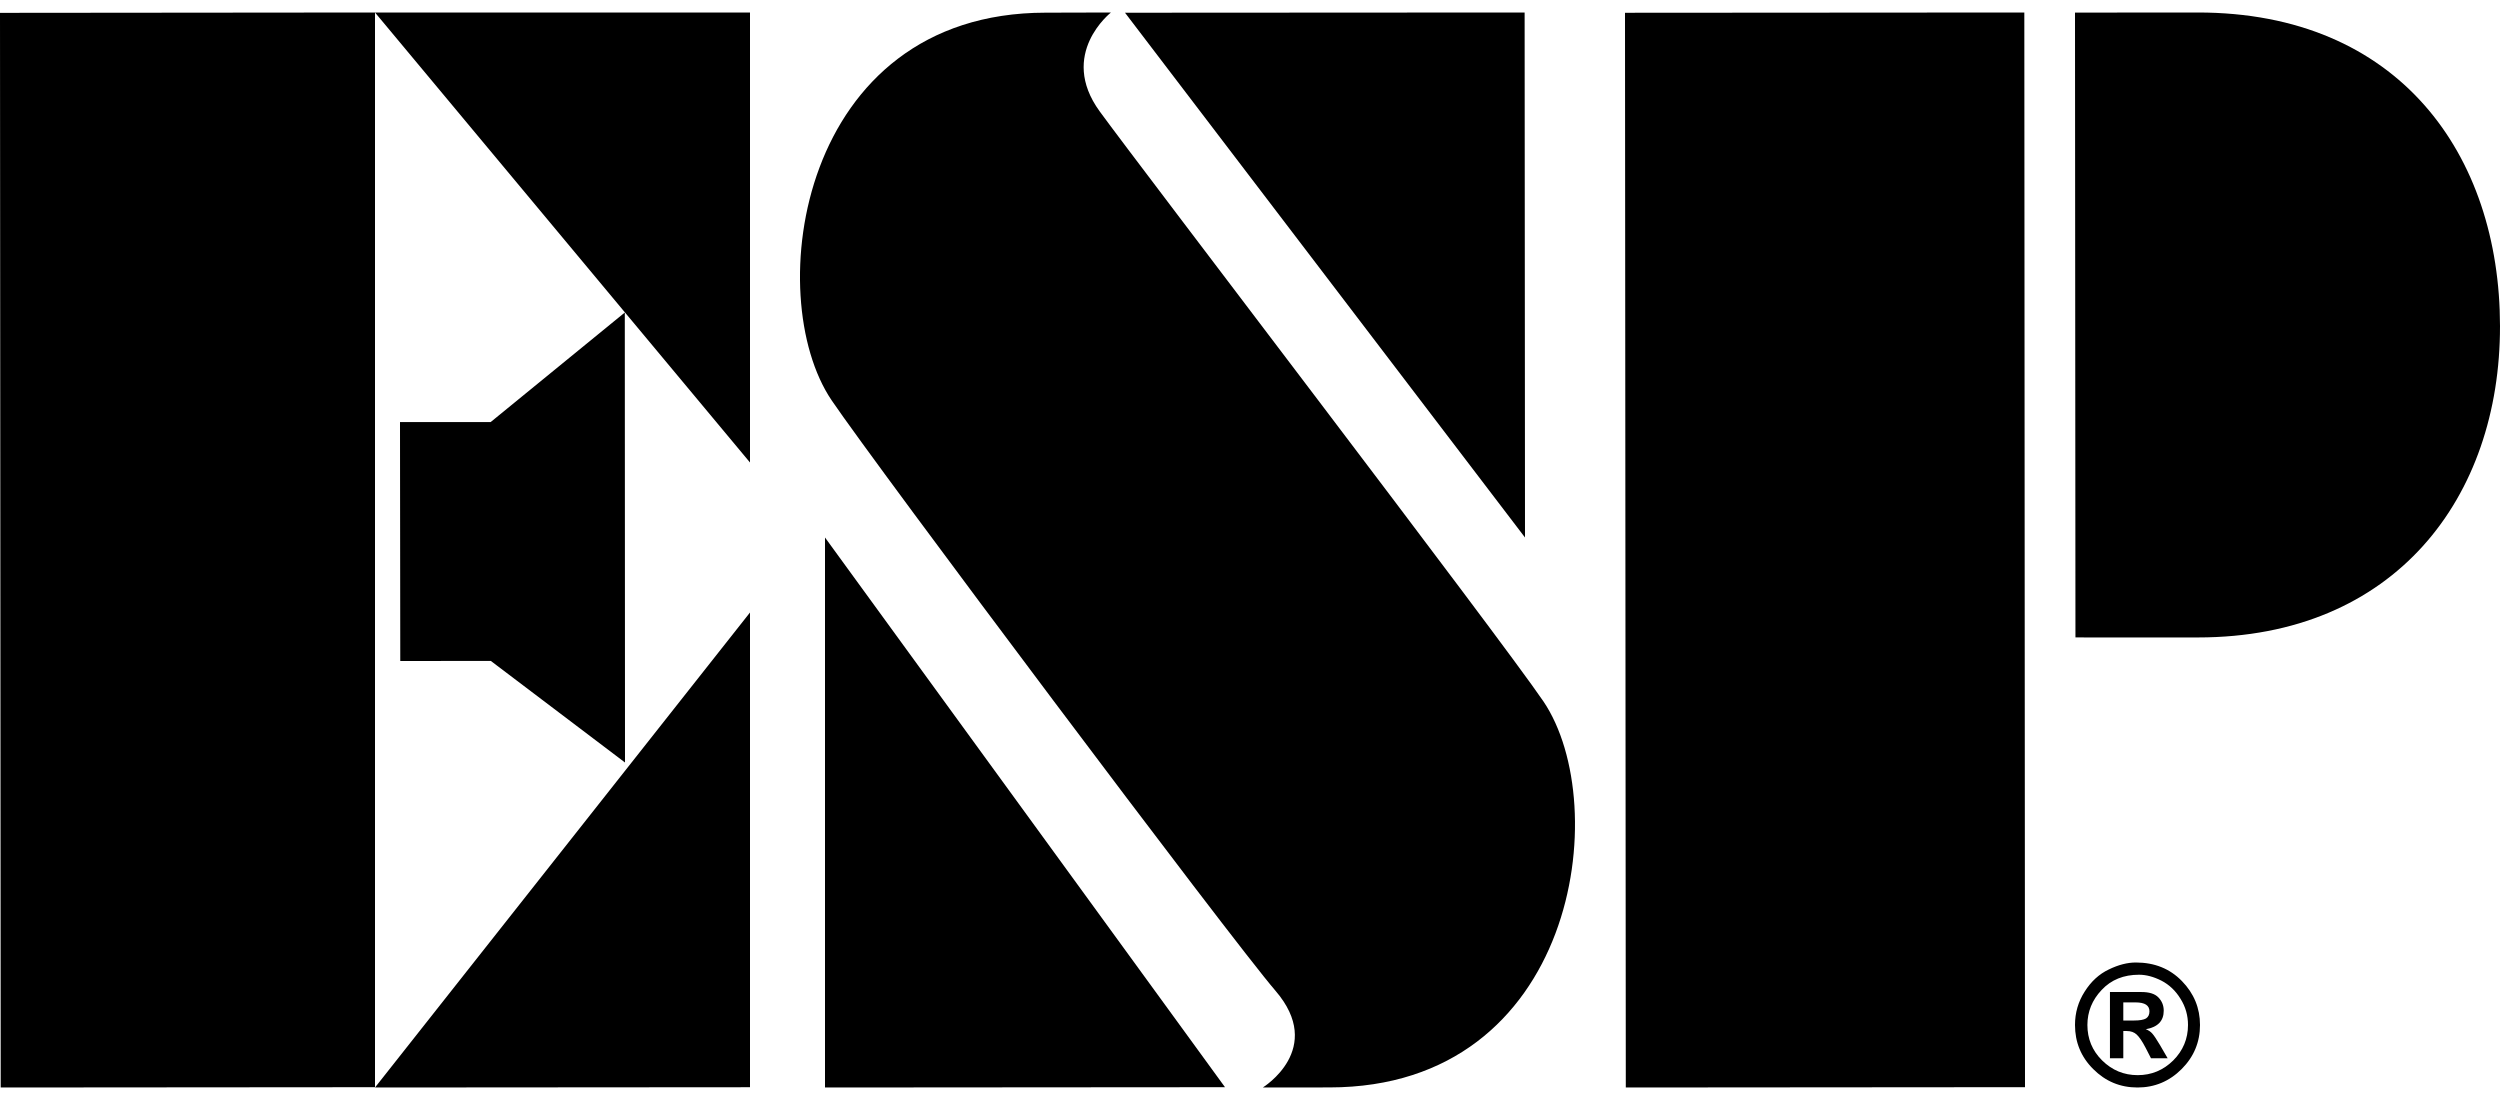 <svg width="100" height="44" viewBox="0 0 100 44" fill="none" xmlns="http://www.w3.org/2000/svg">
<path d="M84.932 40.82H85.372C85.59 40.82 85.747 40.792 85.841 40.738C85.934 40.676 85.978 40.585 85.978 40.453C85.978 40.336 85.935 40.249 85.841 40.186C85.751 40.128 85.609 40.096 85.428 40.096H84.932V40.82ZM84.398 42.331V39.681H85.654C85.967 39.681 86.193 39.749 86.336 39.897C86.476 40.041 86.549 40.218 86.549 40.428C86.549 40.633 86.49 40.796 86.37 40.921C86.251 41.043 86.073 41.128 85.832 41.169C85.941 41.21 86.027 41.268 86.09 41.341C86.154 41.41 86.257 41.565 86.397 41.799L86.706 42.331H86.04L85.822 41.907C85.689 41.65 85.568 41.475 85.467 41.382C85.367 41.289 85.238 41.241 85.068 41.241H84.932V42.331H84.398ZM85.561 38.989C84.95 38.989 84.448 39.188 84.066 39.598C83.686 39.998 83.496 40.468 83.496 40.999C83.496 41.551 83.69 42.027 84.086 42.418C84.483 42.809 84.954 43.006 85.508 43.006C86.059 43.006 86.532 42.809 86.929 42.418C87.32 42.027 87.52 41.551 87.52 40.999C87.52 40.618 87.421 40.27 87.221 39.952C87.024 39.629 86.767 39.386 86.456 39.226C86.147 39.069 85.844 38.989 85.561 38.989ZM85.435 38.5C86.181 38.5 86.795 38.747 87.276 39.242C87.759 39.737 88 40.325 88 40.999C88 41.683 87.755 42.272 87.267 42.761C86.776 43.253 86.186 43.5 85.501 43.5C84.805 43.5 84.218 43.253 83.729 42.763C83.24 42.277 83 41.687 83 40.999C83 40.513 83.128 40.068 83.387 39.664C83.642 39.259 83.965 38.962 84.352 38.779C84.74 38.59 85.099 38.5 85.435 38.5Z" fill="black"/>
<path d="M15 0.5L30 0.501V18.5L15 0.5Z" fill="black"/>
<path d="M24.992 12.5L25 30.5L19.633 26.437L16.011 26.44L16 16.882H19.627L24.992 12.5Z" fill="black"/>
<path d="M30 24.5V43.489L15 43.5L30 24.5Z" fill="black"/>
<path d="M33 21.5V43.5L49 43.488L33 21.5Z" fill="black"/>
<path d="M45 0.509L60.985 0.5L61 21.5L45 0.509Z" fill="black"/>
<path d="M65 0.511L65.032 43.5L81 43.487L80.973 0.5L65 0.511Z" fill="black"/>
<path d="M83 0.504L83.018 25.496C83.018 25.496 83.484 25.504 87.92 25.498C95.81 25.496 100.008 19.887 100 13.042C99.994 6.19 95.961 0.495 87.906 0.5C83.576 0.506 83 0.504 83 0.504Z" fill="black"/>
<path d="M50.512 43.5L53.183 43.497C63.051 43.489 64.555 32.23 61.738 28.057C59.943 25.42 45.594 6.664 43.986 4.453C42.318 2.158 44.438 0.5 44.438 0.5L41.82 0.507C31.946 0.512 30.443 11.841 33.265 16.012C35.054 18.652 49.226 37.547 51.013 39.623C53.028 41.958 50.512 43.5 50.512 43.5Z" fill="black"/>
<path d="M15 43.488V0.5L0 0.514L0.028 43.5L15 43.488Z" fill="black"/>
</svg>
